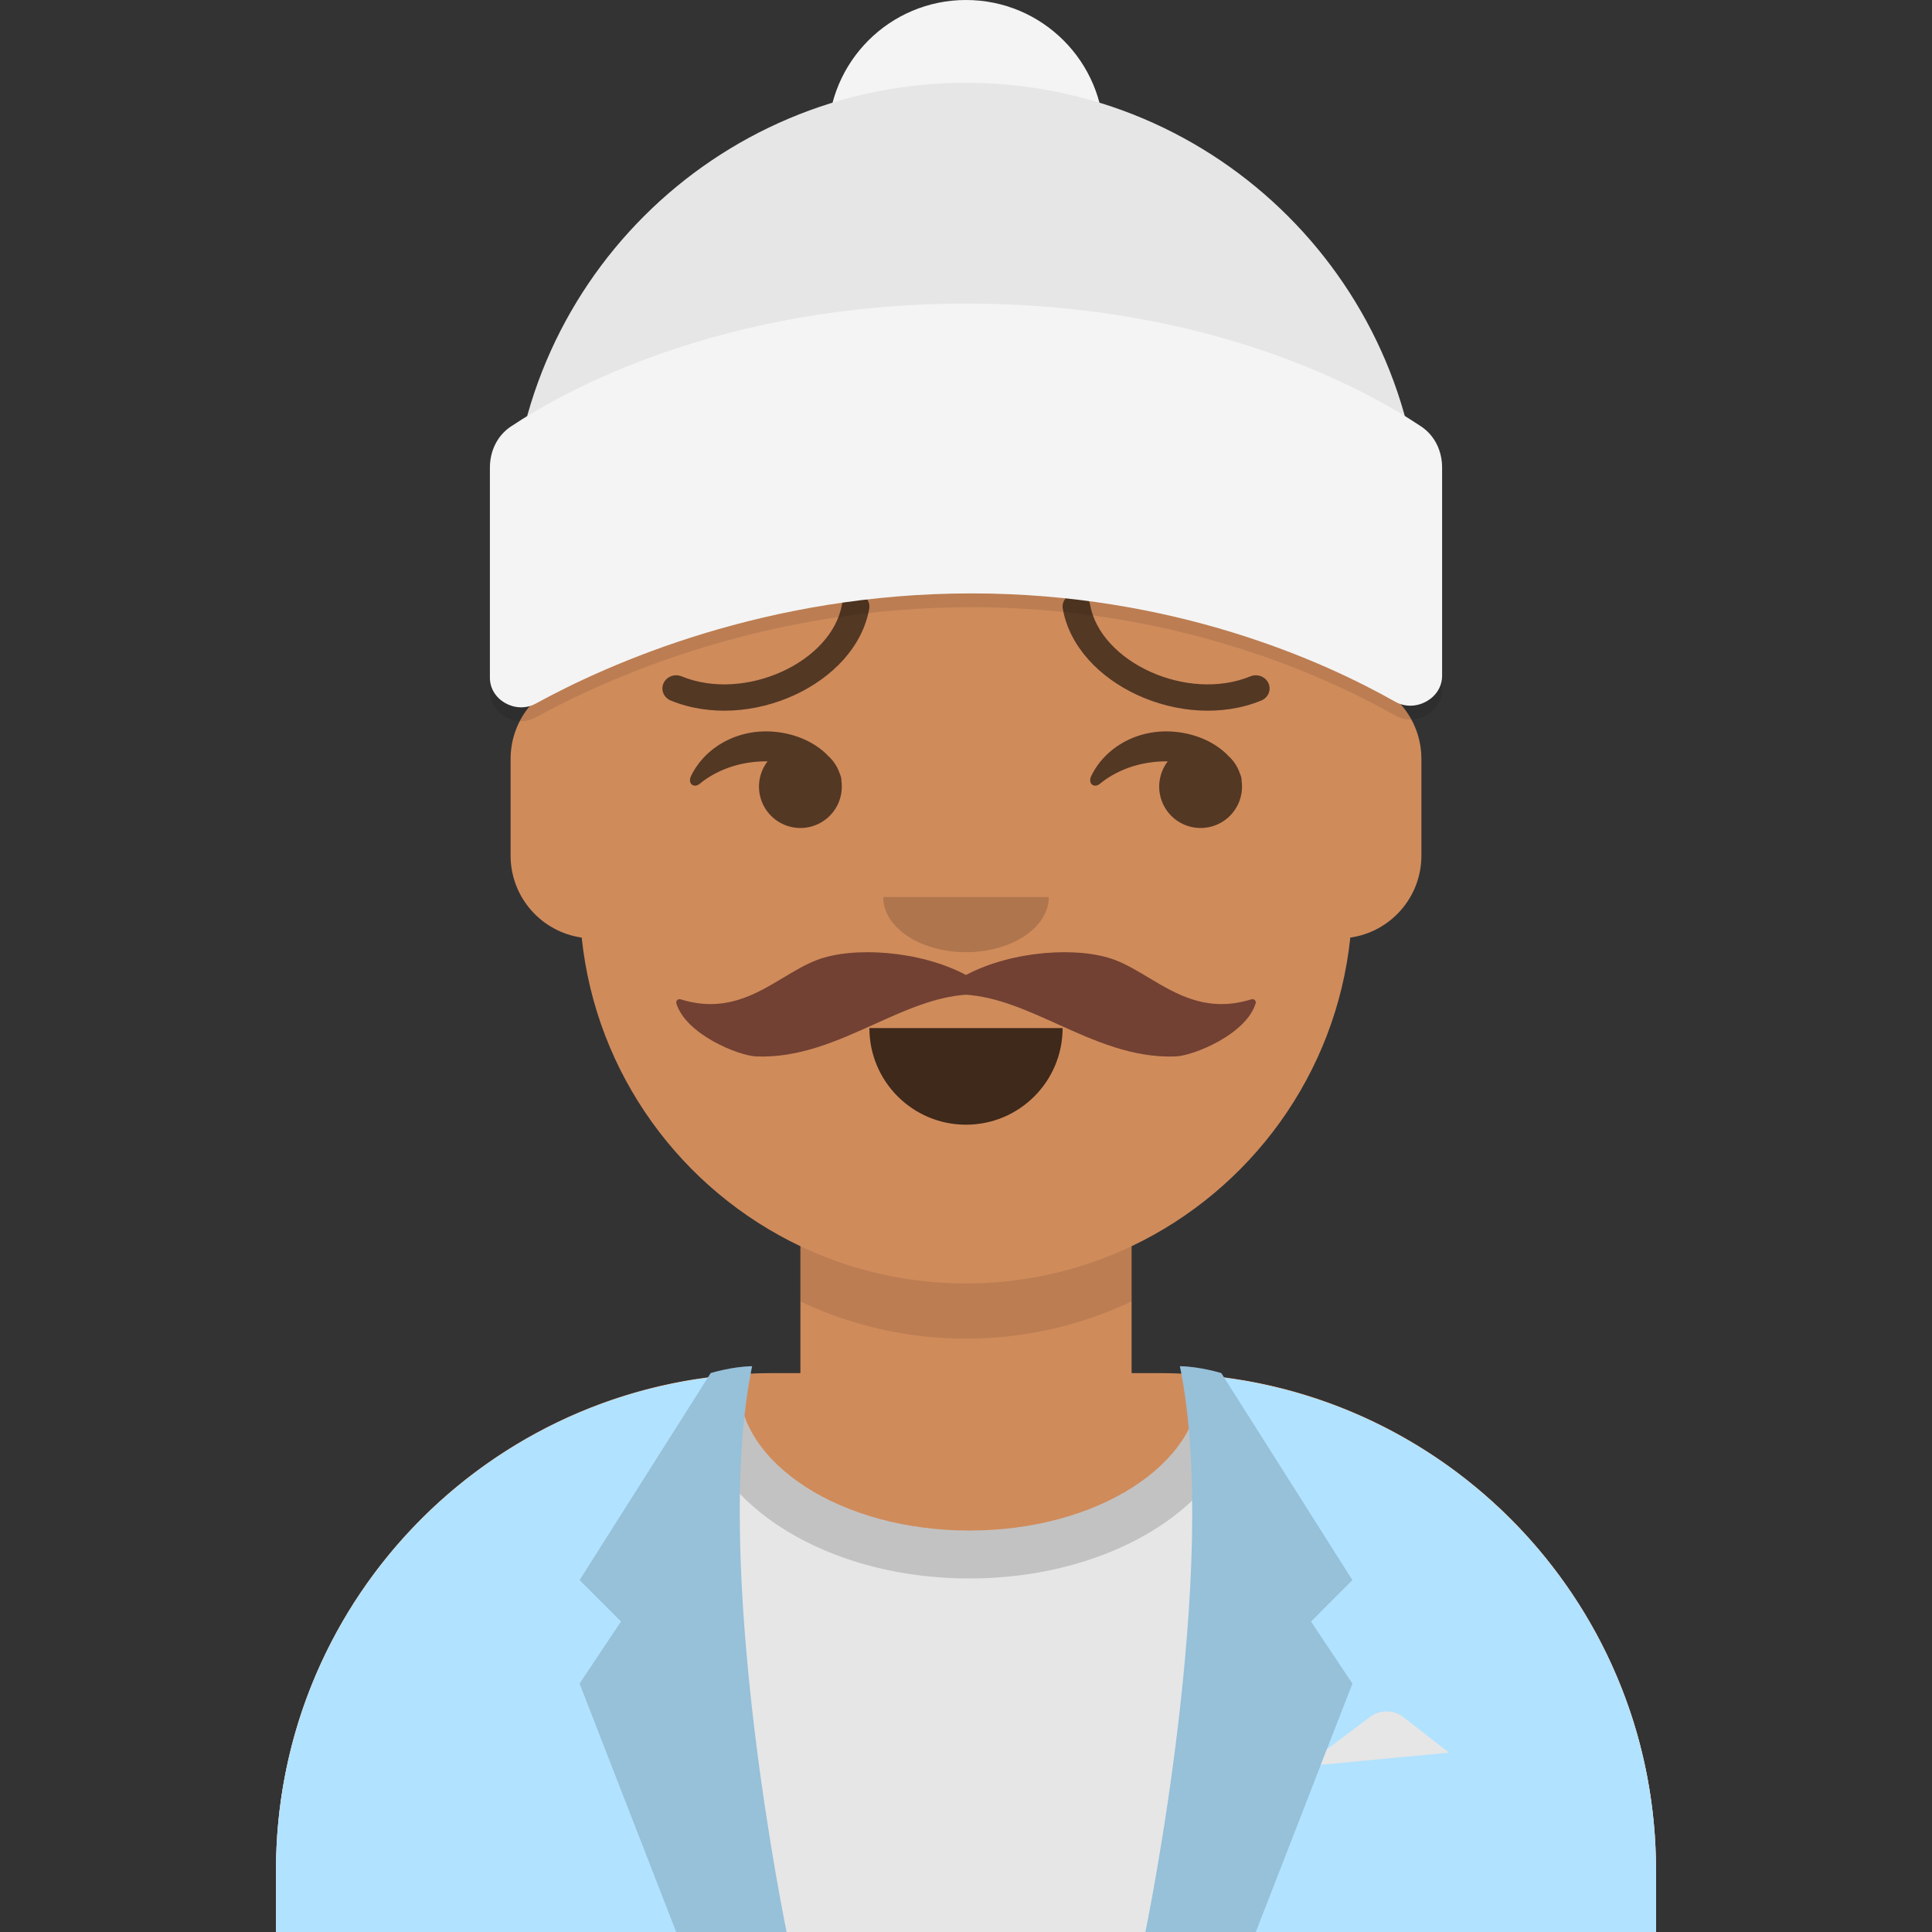 <svg width="280px" height="280px" viewBox="0 0 280 280" version="1.1" xmlns="http://www.w3.org/2000/svg" xmlns:xlink="http://www.w3.org/1999/xlink"><rect x="0" y="0" width="280" height="280" fill="#333333" stroke="none"/><g id="Skin" transform="translate(40, 36)"><path d="M100 0C69.072 0 44 25.072 44 56v6.166c-5.675.952-10 5.888-10 11.834v14c0 6.052 4.48 11.058 10.305 11.881 2.067 19.806 14.458 36.541 31.695 44.73V163h-4c-39.764 0-72 32.236-72 72v9h200v-9c0-39.764-32.236-72-72-72h-4v-18.389c17.237-8.189 29.628-24.924 31.695-44.73C161.52 99.058 166 94.052 166 88V74c0-5.946-4.325-10.882-10-11.834V56c0-30.928-25.072-56-56-56z" fill="#D08B5B"/>
                    <path d="M76 144.611v8A55.79 55.79 0 00100 158a55.789 55.789 0 0024-5.389v-8A55.789 55.789 0 01100 150a55.79 55.79 0 01-24-5.389z" fill="#000" fill-opacity=".1"/></g><g id="Clothes" transform="translate(8, 170)"><path d="M132.5 51.828c18.502 0 33.5-9.617 33.5-21.48 0-.353-.013-.704-.04-1.053 36.976 3.03 66.04 34 66.04 71.757V110H32v-8.948c0-38.1 29.592-69.287 67.045-71.833-.03.374-.045.75-.045 1.129 0 11.863 14.998 21.48 33.5 21.48z" fill="#E6E6E6"/>
                    <path d="M132.5 58.761c21.89 0 39.635-12.05 39.635-26.913 0-.603-.029-1.2-.086-1.793a72.056 72.056 0 00-6.089-.76c.027.349.04.7.04 1.053 0 11.863-14.998 21.48-33.5 21.48-18.502 0-33.5-9.617-33.5-21.48 0-.379.015-.755.045-1.128-2.05.139-4.077.364-6.077.672a18.594 18.594 0 00-.103 1.956c0 14.864 17.745 26.913 39.635 26.913z" fill="#000" fill-opacity=".16"/>
                    <path d="M100.778 29.122c.072-.378.145-.752.222-1.122-2.959.054-6 1-6 1l-.42.662C59.267 34.276 32 64.48 32 101.052V110h74s-10.7-51.555-5.238-80.793l.023-.085h-.007zM158 110s11-53 5-82c2.959.054 6 1 6 1l.419.662C204.733 34.276 232 64.48 232 101.052V110h-74z" fill="#B1E2FF"/>
                    <path fill-rule="evenodd" clip-rule="evenodd" d="M101 28c-6 29 5 82 5 82H90L76 74l6-9-6-6 19-30s3.041-.946 6-1zm62 0c6 29-5 82-5 82h16l14-36-6-9 6-6-19-30s-3.041-.946-6-1z" fill="#000" fill-opacity=".15"/>
                    <path d="M183.423 85.77l.871-2.24 6.262-4.697a4 4 0 014.856.043L202 84l-18.577 1.77z" fill="#E6E6E6"/>
                </g><g id="Mouth" transform="translate(86, 134)"><path fill-rule="evenodd" clip-rule="evenodd" d="M40 15c0 7.732 6.268 14 14 14s14-6.268 14-14" fill="#000" fill-opacity=".7"/>
                </g><g id="Nose" transform="translate(112, 122)"><path fill-rule="evenodd" clip-rule="evenodd" d="M16 8c0 4.418 5.373 8 12 8s12-3.582 12-8" fill="#000" fill-opacity=".16"/></g><g id="Eyes" transform="translate(84, 90)"><path d="M26.998 16c-4.834 0-8.991 2.648-10.838 6.447-.54 1.111.387 1.853 1.277 1.125 2.437-1.993 5.82-3.228 9.56-3.228.082 0 .163 0 .244.002a6 6 0 1010.699 2.8 2 2 0 00-.125-.739 7.55 7.55 0 00-.144-.372 6.007 6.007 0 00-1.646-2.484C33.9 17.317 30.507 16 26.998 16zm58 0c-4.834 0-8.991 2.648-10.838 6.447-.54 1.111.387 1.853 1.278 1.125 2.436-1.993 5.82-3.228 9.56-3.228.08 0 .162 0 .243.002a6 6 0 1010.699 2.8 2 2 0 00-.125-.739 7.55 7.55 0 00-.144-.372 6.007 6.007 0 00-1.646-2.484C91.9 17.317 88.506 16 84.998 16z" fill="#000" fill-opacity=".6"/>
                </g><g id="Eyebrows" transform="translate(84, 82)"><path d="M38.028 5.591c-1.48 8.389-14.09 14.18-23.238 10.432-1.015-.416-2.19.031-2.627.999-.436.968.033 2.09 1.048 2.505 11.444 4.69 26.835-2.38 28.762-13.303.183-1.039-.551-2.023-1.64-2.197-1.09-.175-2.121.525-2.305 1.564zm35.945 0c1.48 8.389 14.09 14.18 23.238 10.432 1.014-.416 2.19.031 2.627.999.436.968-.033 2.09-1.048 2.505-11.444 4.69-26.835-2.38-28.762-13.303-.183-1.039.551-2.023 1.64-2.197 1.09-.175 2.121.525 2.305 1.564z" fill="#000" fill-opacity=".6"/>
                </g><g id="Top" transform="translate(7, 0)"></g><g id="Headwear" transform="translate(7, 0)"><circle cx="133" cy="20" r="20" fill="#F4F4F4"/>
                    <path fill-rule="evenodd" clip-rule="evenodd" d="M67 78c0-36.45 29.55-66 66-66 36.451 0 66 29.55 66 66v5H67v-5z" fill="#E6E6E6"/>
                    <path fill-rule="evenodd" clip-rule="evenodd" d="M64 69.772c0-2.389 1.058-4.64 3.046-5.963C74.846 58.62 97.47 46 133.073 46c35.606 0 58.137 12.62 65.898 17.81 1.979 1.323 3.029 3.567 3.029 5.947V99.95c0 3.306-3.907 5.385-6.783 3.756C184.842 97.829 163.109 88 133.804 88c-29.759 0-52.525 10.137-63.172 15.977-2.853 1.565-6.632-.496-6.632-3.749V69.772z" fill="#000" fill-opacity=".1"/>
                    <path fill-rule="evenodd" clip-rule="evenodd" d="M64 67.772c0-2.389 1.058-4.64 3.046-5.963C74.846 56.62 97.47 44 133.073 44c35.606 0 58.137 12.62 65.898 17.81 1.979 1.323 3.029 3.567 3.029 5.947V97.95c0 3.306-3.907 5.385-6.783 3.756C184.842 95.829 163.109 86 133.804 86c-29.759 0-52.525 10.137-63.172 15.977-2.853 1.565-6.632-.496-6.632-3.75V67.773z" fill="#F4F4F4"/></g><g id="FacialHair" transform="translate(56, 72)"><path d="M57.548 69.678c1.627-.975 3.207-1.922 4.84-2.546 5.19-1.983 14.82-1.42 21.612 2.165 6.792-3.586 16.422-4.148 21.612-2.165 1.633.624 3.213 1.57 4.84 2.546 4.125 2.473 8.551 5.126 14.91 3.15.369-.114.729.217.618.58-1.373 4.51-9.007 7.599-11.601 7.7-6.207.242-11.753-2.261-17.126-4.686-4.444-2.006-8.77-3.958-13.253-4.26-4.483.302-8.809 2.254-13.252 4.26-5.374 2.425-10.92 4.928-17.126 4.686-2.594-.101-10.228-3.19-11.602-7.7-.11-.363.25-.694.619-.58 6.358 1.976 10.784-.677 14.91-3.15z" fill="#724133"/>
                </g><g id="Accessories" transform="translate(69, 85)"></g></svg>
